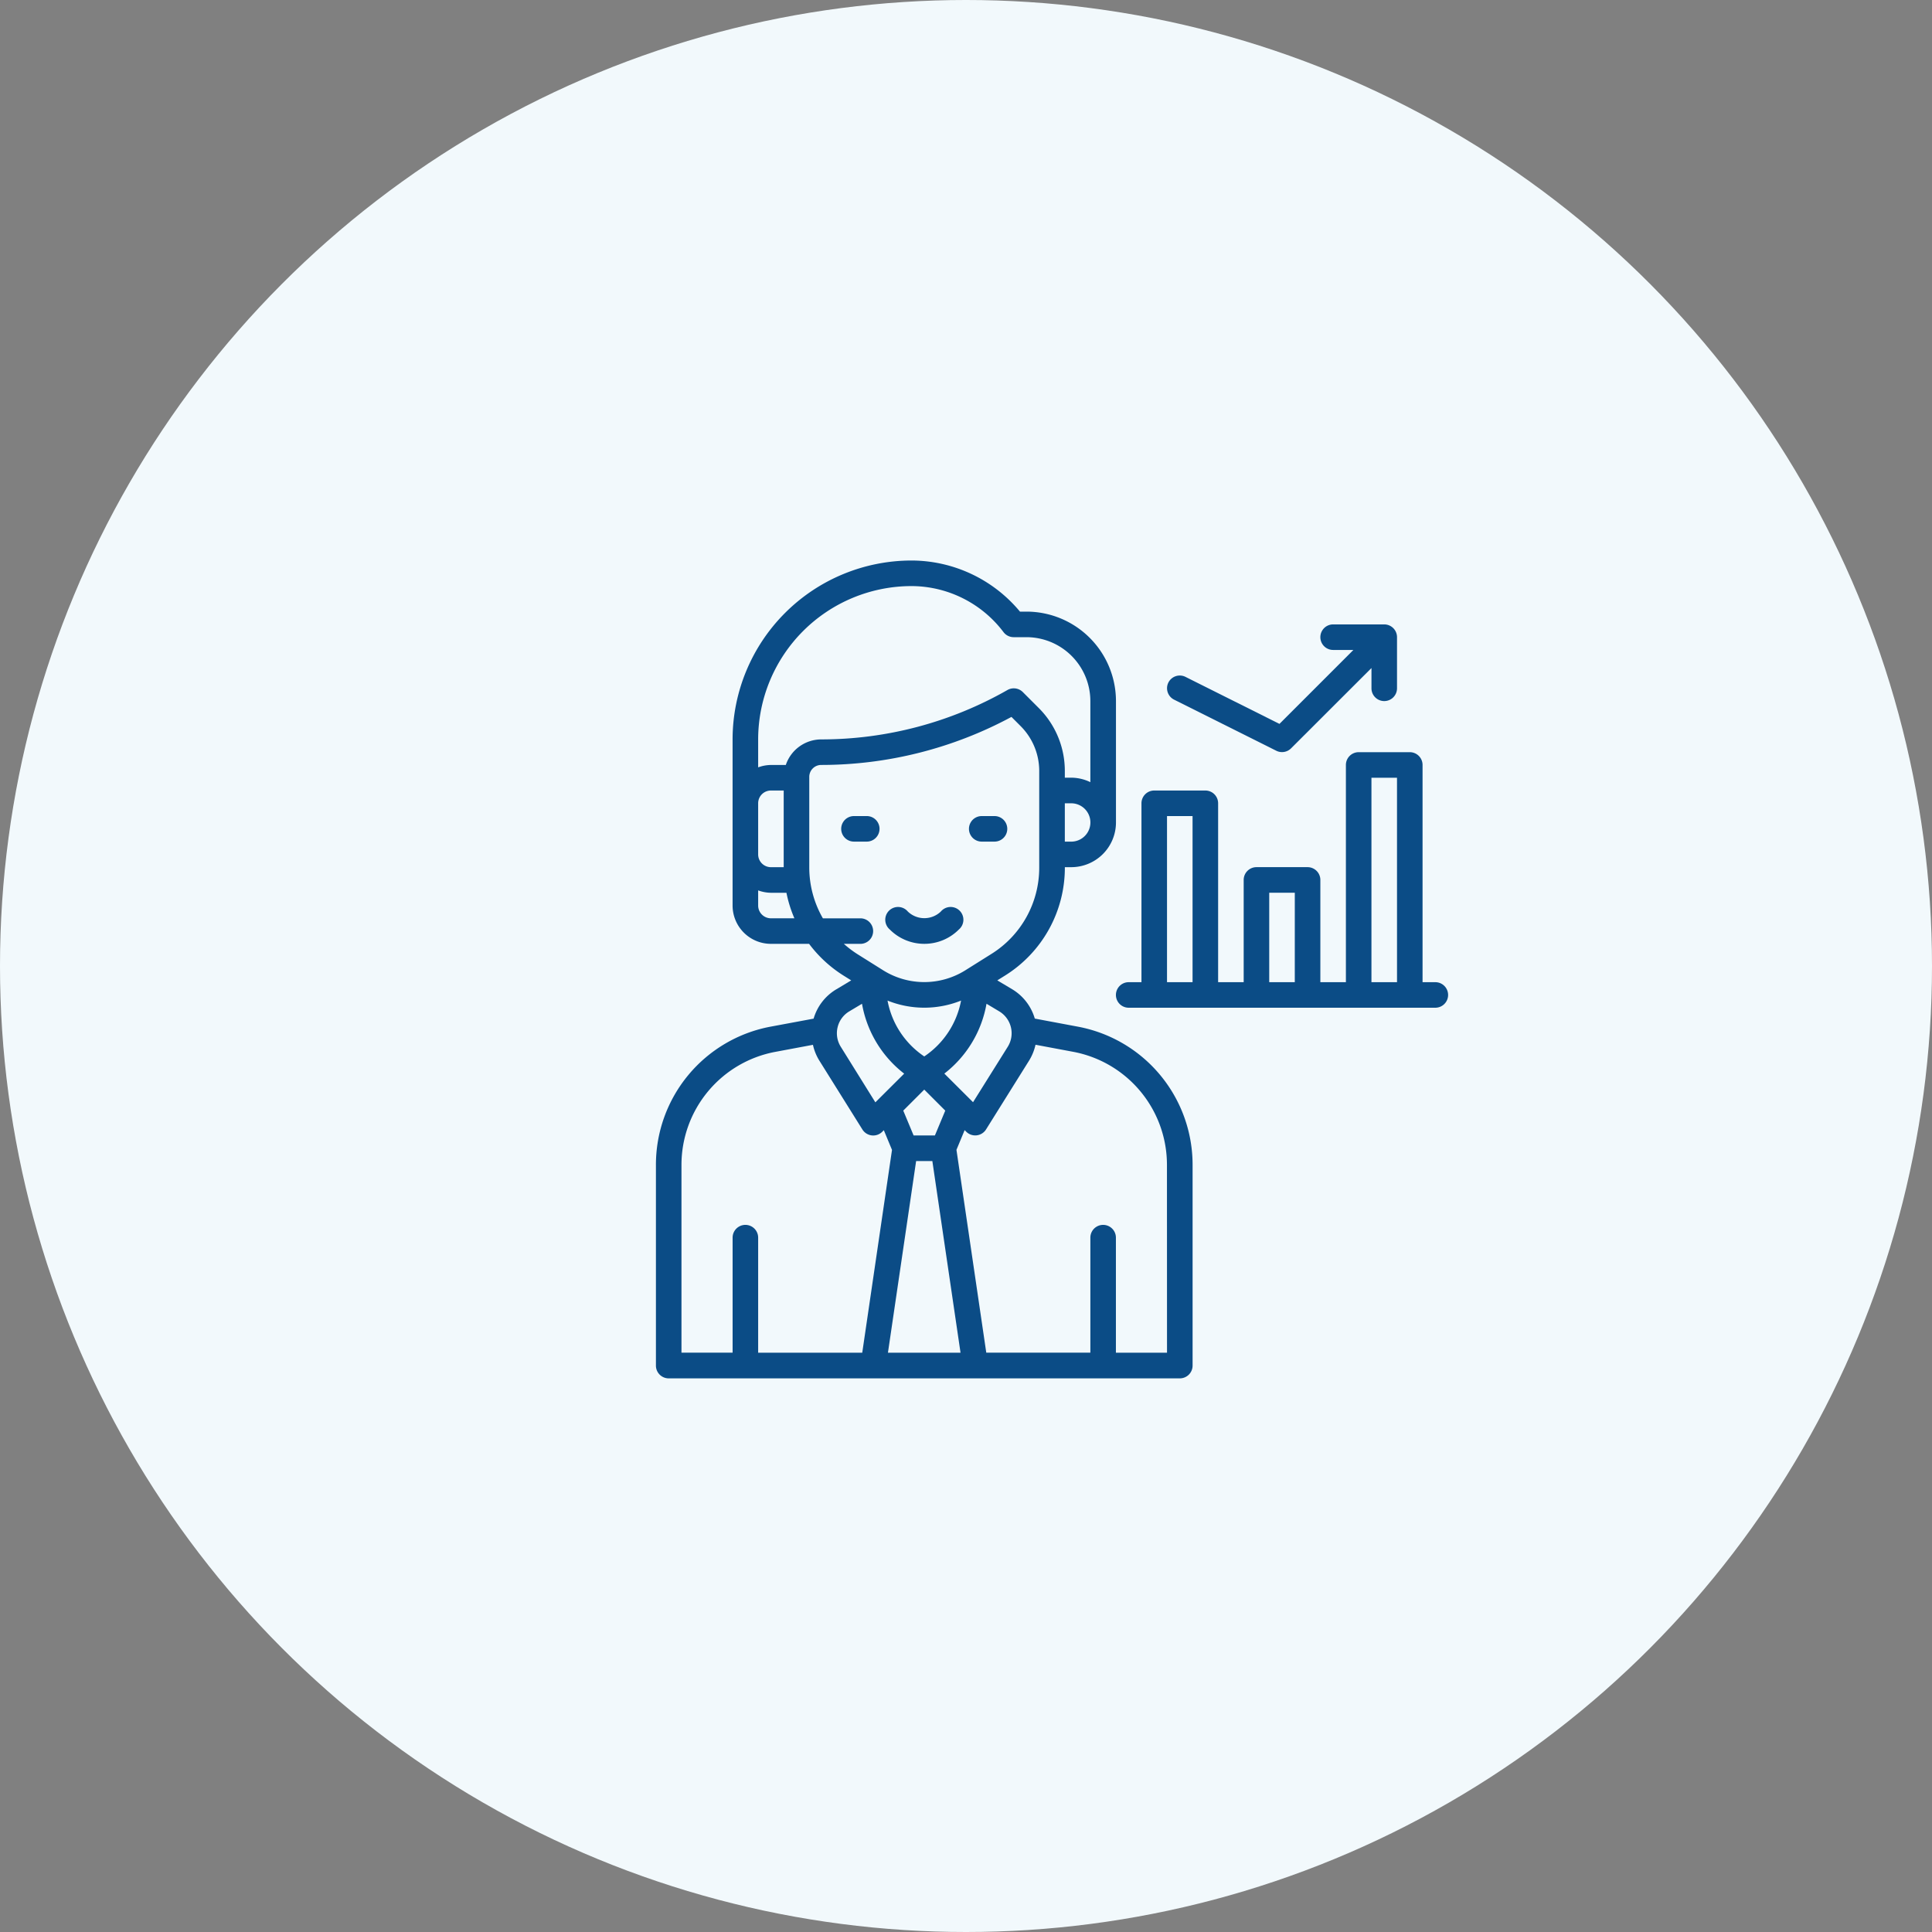 <svg xmlns="http://www.w3.org/2000/svg" width="162" height="162" viewBox="0 0 162 162">
  <rect x="0" y="0" width="162" height="162" fill="#808080" stroke="none"/>
  <g id="icon_-_icon_-_advisor" data-name="icon - icon - advisor" transform="translate(-716 -137)">
    <circle id="Ellipse_16" data-name="Ellipse 16" cx="81" cy="81" r="81" transform="translate(716 137)" fill="#f2f9fc"/>
    <g id="icon_-_advisor-wt" data-name="icon - advisor-wt" transform="translate(770 184)">
      <path id="Path_12" data-name="Path 12" d="M41.592,11.309l8.572,4.286a1.071,1.071,0,0,0,1.234-.2l6.745-6.737v1.7a1.071,1.071,0,1,0,2.142,0V6.071A1.071,1.071,0,0,0,59.213,5H54.928a1.071,1.071,0,1,0,0,2.142h1.7l-6.2,6.2L42.549,9.4a1.071,1.071,0,0,0-1.437.479h0A1.071,1.071,0,0,0,41.592,11.309Z" transform="translate(2.856 0.357)" fill="#0b4c86"/>
      <path id="Path_13" data-name="Path 13" d="M22.23,30.219a4.072,4.072,0,0,0,2.9-1.2,1.071,1.071,0,1,0-1.509-1.509,2,2,0,0,1-2.77,0,1.071,1.071,0,1,0-1.509,1.509,4.072,4.072,0,0,0,2.9,1.2Z" transform="translate(1.27 1.922)" fill="#0b4c86"/>
      <path id="Path_14" data-name="Path 14" d="M18.715,21.071A1.071,1.071,0,0,0,17.642,20H16.571a1.071,1.071,0,1,0,0,2.142h1.071a1.071,1.071,0,0,0,1.072-1.071Z" transform="translate(1.035 1.428)" fill="#0b4c86"/>
      <path id="Path_15" data-name="Path 15" d="M26.571,22.142h1.071a1.071,1.071,0,0,0,0-2.142H26.571a1.071,1.071,0,0,0,0,2.142Z" transform="translate(1.748 1.428)" fill="#0b4c86"/>
      <path id="Path_16" data-name="Path 16" d="M36.384,39.087l-3.615-.678A4.252,4.252,0,0,0,30.9,35.966l-1.275-.761.632-.394a10.653,10.653,0,0,0,5.032-9.086v-.012h.536a3.75,3.75,0,0,0,3.75-3.75V11.785a7.509,7.509,0,0,0-7.5-7.5h-.549A11.847,11.847,0,0,0,22.428,0a15.015,15.015,0,0,0-15,15V28.927a3.215,3.215,0,0,0,3.215,3.215h3.2a10.752,10.752,0,0,0,2.9,2.669l.632.395-1.27.761a4.242,4.242,0,0,0-1.883,2.447l-3.615.673A11.785,11.785,0,0,0,1,50.677V67.5a1.071,1.071,0,0,0,1.071,1.077H44.926A1.071,1.071,0,0,0,46,67.5V50.677A11.785,11.785,0,0,0,36.384,39.087Zm-6.6-1.285a2.142,2.142,0,0,1,.716,2.973l-2.909,4.646-2.407-2.4a9.463,9.463,0,0,0,3.536-5.856ZM23.5,44.365l1.761,1.761-.868,2.082H22.607l-.868-2.082Zm-2.279-5.25a7.256,7.256,0,0,1-.8-2.215,8.273,8.273,0,0,0,6.165,0A7.241,7.241,0,0,1,23.5,41.583a7.259,7.259,0,0,1-2.279-2.469ZM35.82,23.57h-.533V20.357h.536a1.607,1.607,0,1,1,0,3.215ZM9.572,20.357a1.071,1.071,0,0,1,1.071-1.071h1.071v6.428H10.643a1.071,1.071,0,0,1-1.071-1.071ZM10.643,30a1.071,1.071,0,0,1-1.071-1.071V27.66a3.178,3.178,0,0,0,1.071.2h1.3A10.648,10.648,0,0,0,12.611,30Zm1.249-12.856H10.643a3.178,3.178,0,0,0-1.071.2V15A12.87,12.87,0,0,1,22.428,2.144,9.691,9.691,0,0,1,30.142,6,1.071,1.071,0,0,0,31,6.428H32.07a5.364,5.364,0,0,1,5.357,5.357v6.8a3.711,3.711,0,0,0-1.607-.376h-.533v-.549a7.451,7.451,0,0,0-2.194-5.3l-1.33-1.33a1.071,1.071,0,0,0-1.285-.173A31.505,31.505,0,0,1,14.867,15a3.141,3.141,0,0,0-2.975,2.141Zm4.87,15h1.381a1.071,1.071,0,0,0,0-2.142H15a8.539,8.539,0,0,1-1.142-4.272V18.147a1,1,0,0,1,1-1.005,33.656,33.656,0,0,0,15.953-4.028l.76.761h0a5.321,5.321,0,0,1,1.569,3.788v8.064A8.521,8.521,0,0,1,29.112,33l-2.22,1.393a6.5,6.5,0,0,1-6.785,0L17.887,33a8.677,8.677,0,0,1-1.125-.854Zm-.528,6.994a2.12,2.12,0,0,1,.982-1.336l1.064-.635a9.463,9.463,0,0,0,3.536,5.859L19.4,45.432l-2.9-4.659a2.129,2.129,0,0,1-.266-1.633ZM9.572,66.425V56.778a1.071,1.071,0,0,0-2.142,0v9.643H3.142V50.677A9.642,9.642,0,0,1,11.01,41.2l3.156-.591a4.269,4.269,0,0,0,.525,1.306l3.622,5.794a1.071,1.071,0,0,0,1.666.189l.13-.13.686,1.653L18.3,66.427Zm10.883,0,2.363-16.071h1.36l2.363,16.071Zm23.4,0H39.57V56.778a1.071,1.071,0,0,0-2.142,0v9.643H28.7L26.2,49.415l.686-1.653.13.13a1.071,1.071,0,0,0,1.666-.189l3.622-5.794a4.3,4.3,0,0,0,.525-1.306l3.154.591a9.643,9.643,0,0,1,7.867,9.477Z" transform="translate(0)" fill="#0b4c86"/>
      <path id="Path_17" data-name="Path 17" d="M63.784,34.285H62.713V16.071A1.071,1.071,0,0,0,61.641,15H57.356a1.071,1.071,0,0,0-1.071,1.071V34.284H54.143V25.712a1.071,1.071,0,0,0-1.071-1.071H48.785a1.071,1.071,0,0,0-1.071,1.071v8.572H45.571v-15A1.071,1.071,0,0,0,44.5,18.215H40.214a1.071,1.071,0,0,0-1.071,1.071v15H38.072a1.071,1.071,0,0,0,0,2.142H63.784a1.071,1.071,0,1,0,0-2.142Zm-20.357,0H41.285V20.357h2.142Zm8.572,0H49.856v-7.5H52Zm8.572,0H58.427V17.142H60.57Z" transform="translate(2.57 1.071)" fill="#0b4c86"/>
    </g>
  </g>
</svg>
